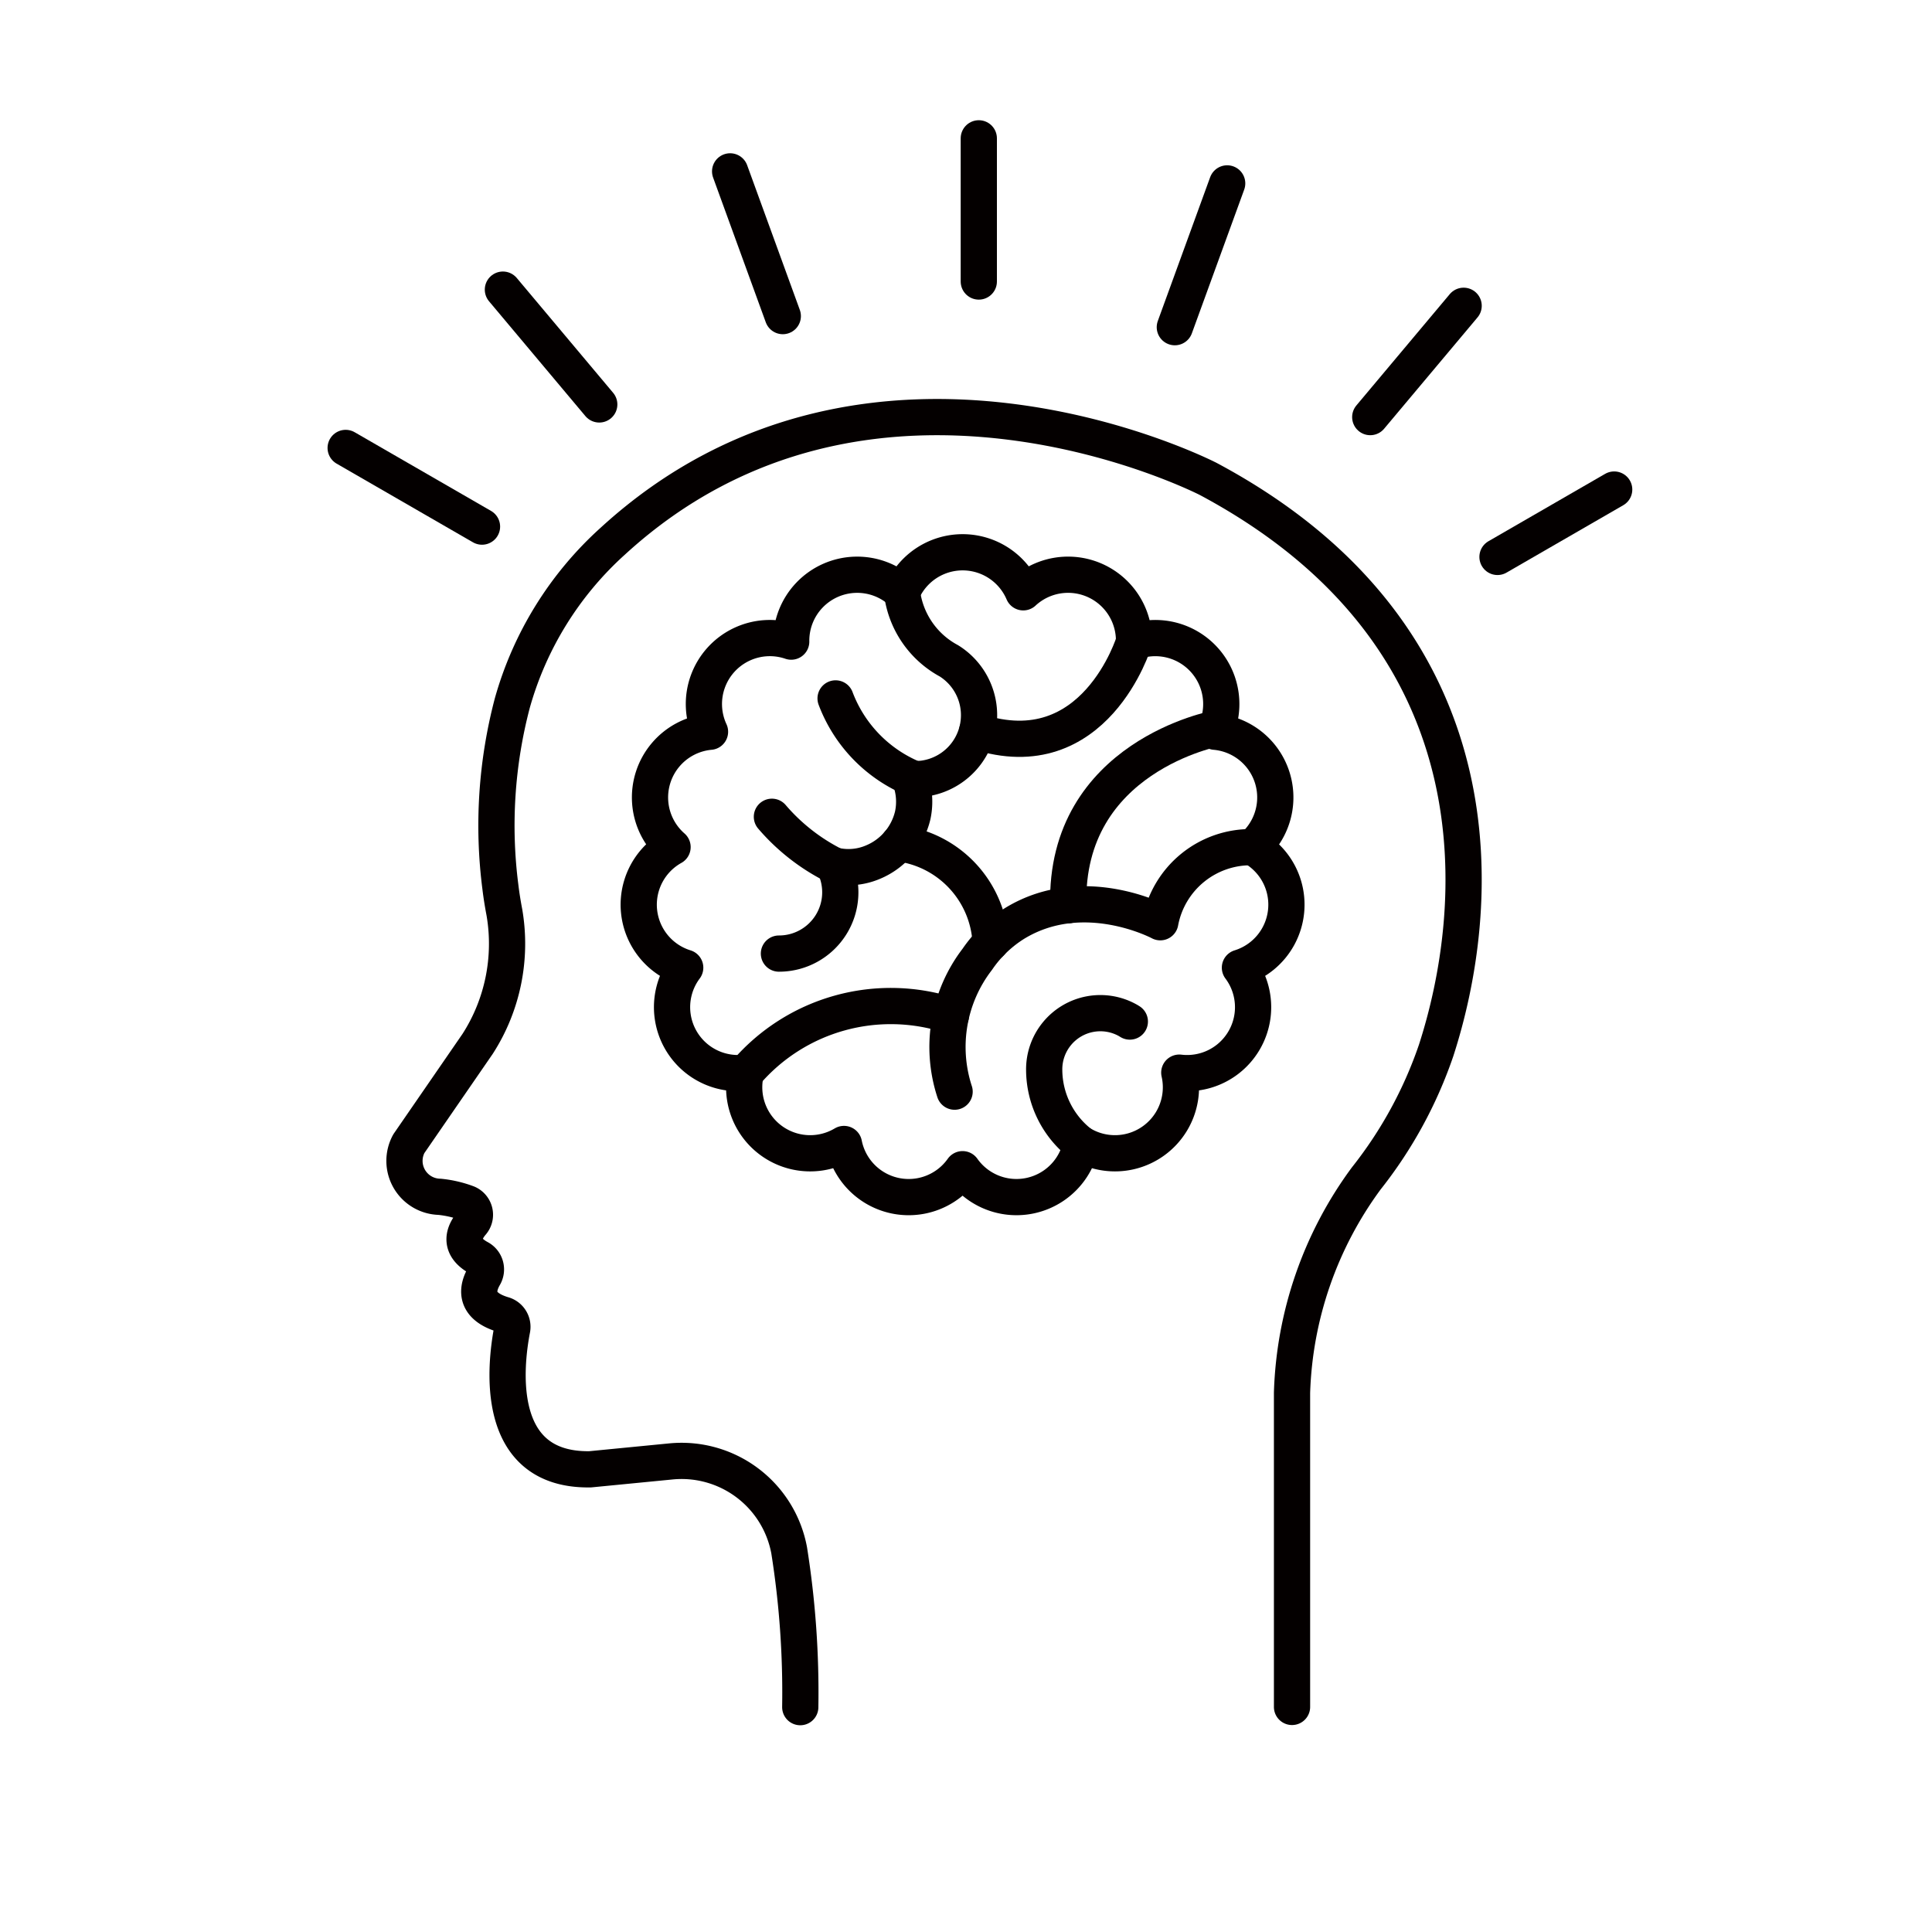 <svg xmlns="http://www.w3.org/2000/svg" width="80" height="80" viewBox="0 0 80 80"><path d="M53.5,70.68V57.674a15.764,15.764,0,0,1,3.076-8.881,17.79,17.79,0,0,0,2.888-5.288c1.868-5.758,2.966-17.05-9.428-23.67,0,0-13.977-7.222-24.666,2.577a14.185,14.185,0,0,0-4.156,6.7,19.908,19.908,0,0,0-.494,7.616c.042.353.1.706.167,1.059a7.664,7.664,0,0,1-1.108,5.435l-2.849,4.135a1.488,1.488,0,0,0,1.27,2.2,4.506,4.506,0,0,1,1.155.27.516.516,0,0,1,.189.807c-.315.366-.605.972.295,1.459a.534.534,0,0,1,.21.741c-.287.493-.45,1.23.781,1.6a.524.524,0,0,1,.379.6c-.288,1.489-.8,5.87,3.228,5.807l3.328-.325a4.531,4.531,0,0,1,4.913,3.682,37.524,37.524,0,0,1,.459,6.491" fill="none" stroke="#040000" stroke-linecap="round" stroke-linejoin="round" stroke-width="1.5"/><path d="M51.87,35.08A2.731,2.731,0,0,0,50.318,30.3a2.731,2.731,0,0,0-3.36-3.732,2.731,2.731,0,0,0-4.587-2.042,2.73,2.73,0,0,0-5.021,0,2.732,2.732,0,0,0-4.588,2.042A2.731,2.731,0,0,0,29.4,30.3a2.731,2.731,0,0,0-1.551,4.776,2.73,2.73,0,0,0,.524,4.993,2.73,2.73,0,0,0,2.51,4.347,2.733,2.733,0,0,0,4.064,2.954,2.732,2.732,0,0,0,4.911,1.044,2.733,2.733,0,0,0,4.912-1.044,2.732,2.732,0,0,0,4.062-2.954,2.73,2.73,0,0,0,2.511-4.347,2.73,2.73,0,0,0,.525-4.993Z" fill="none" stroke="#040000" stroke-linecap="round" stroke-linejoin="round" stroke-width="1.5"/><path d="M32.254,39.486a2.538,2.538,0,0,0,2.285-3.649,2.58,2.58,0,0,0,1.6-.134,2.793,2.793,0,0,0,1.657-1.95,2.69,2.69,0,0,0-.113-1.5c.056,0,.113.007.171.007.119,0,.238-.005.355-.015a2.651,2.651,0,0,0,1.082-4.882,3.746,3.746,0,0,1-1.94-2.831" fill="none" stroke="#040000" stroke-linecap="round" stroke-linejoin="round" stroke-width="1.5"/><path d="M37.853,32.258A5.818,5.818,0,0,1,34.6,28.92" fill="none" stroke="#040000" stroke-linecap="round" stroke-linejoin="round" stroke-width="1.5"/><path d="M46.958,26.572s-1.615,5.322-6.5,3.719" fill="none" stroke="#040000" stroke-linecap="round" stroke-linejoin="round" stroke-width="1.5"/><path d="M51.87,35.08a3.81,3.81,0,0,0-3.825,3.108s-3.17-1.7-6.028.046a5.208,5.208,0,0,0-1.546,1.484,5.957,5.957,0,0,0-.943,5.485" fill="none" stroke="#040000" stroke-linecap="round" stroke-linejoin="round" stroke-width="1.5"/><path d="M50.379,30.159s-6.3,1.156-6.144,7.325" fill="none" stroke="#040000" stroke-linecap="round" stroke-linejoin="round" stroke-width="1.5"/><path d="M30.885,44.42a7.9,7.9,0,0,1,8.489-2.36" fill="none" stroke="#040000" stroke-linecap="round" stroke-linejoin="round" stroke-width="1.5"/><path d="M46.784,42.3a.443.443,0,0,1-.046-.029,2.326,2.326,0,0,0-3.5,2.044,3.891,3.891,0,0,0,1.535,3.064" fill="none" stroke="#040000" stroke-linecap="round" stroke-linejoin="round" stroke-width="1.5"/><path d="M37.212,34.92a4.354,4.354,0,0,1,3.809,4.123" fill="none" stroke="#040000" stroke-linecap="round" stroke-linejoin="round" stroke-width="1.5"/><path d="M34.539,35.837a8.267,8.267,0,0,1-2.576-2.016" fill="none" stroke="#040000" stroke-linecap="round" stroke-linejoin="round" stroke-width="1.5"/><line x1="40.53" y1="11.657" x2="40.53" y2="5.728" fill="none" stroke="#040000" stroke-linecap="round" stroke-linejoin="round" stroke-width="1.5"/><line x1="32.414" y1="13.089" x2="30.233" y2="7.096" fill="none" stroke="#040000" stroke-linecap="round" stroke-linejoin="round" stroke-width="1.5"/><line x1="24.814" y1="16.747" x2="20.824" y2="11.993" fill="none" stroke="#040000" stroke-linecap="round" stroke-linejoin="round" stroke-width="1.5"/><line x1="19.959" y1="21.806" x2="14.313" y2="18.548" fill="none" stroke="#040000" stroke-linecap="round" stroke-linejoin="round" stroke-width="1.5"/><line x1="62.008" y1="23.061" x2="66.84" y2="20.271" fill="none" stroke="#040000" stroke-linecap="round" stroke-linejoin="round" stroke-width="1.5"/><line x1="56.739" y1="17.271" x2="60.606" y2="12.662" fill="none" stroke="#040000" stroke-linecap="round" stroke-linejoin="round" stroke-width="1.5"/><line x1="48.647" y1="13.548" x2="50.815" y2="7.594" fill="none" stroke="#040000" stroke-linecap="round" stroke-linejoin="round" stroke-width="1.5"/></svg>